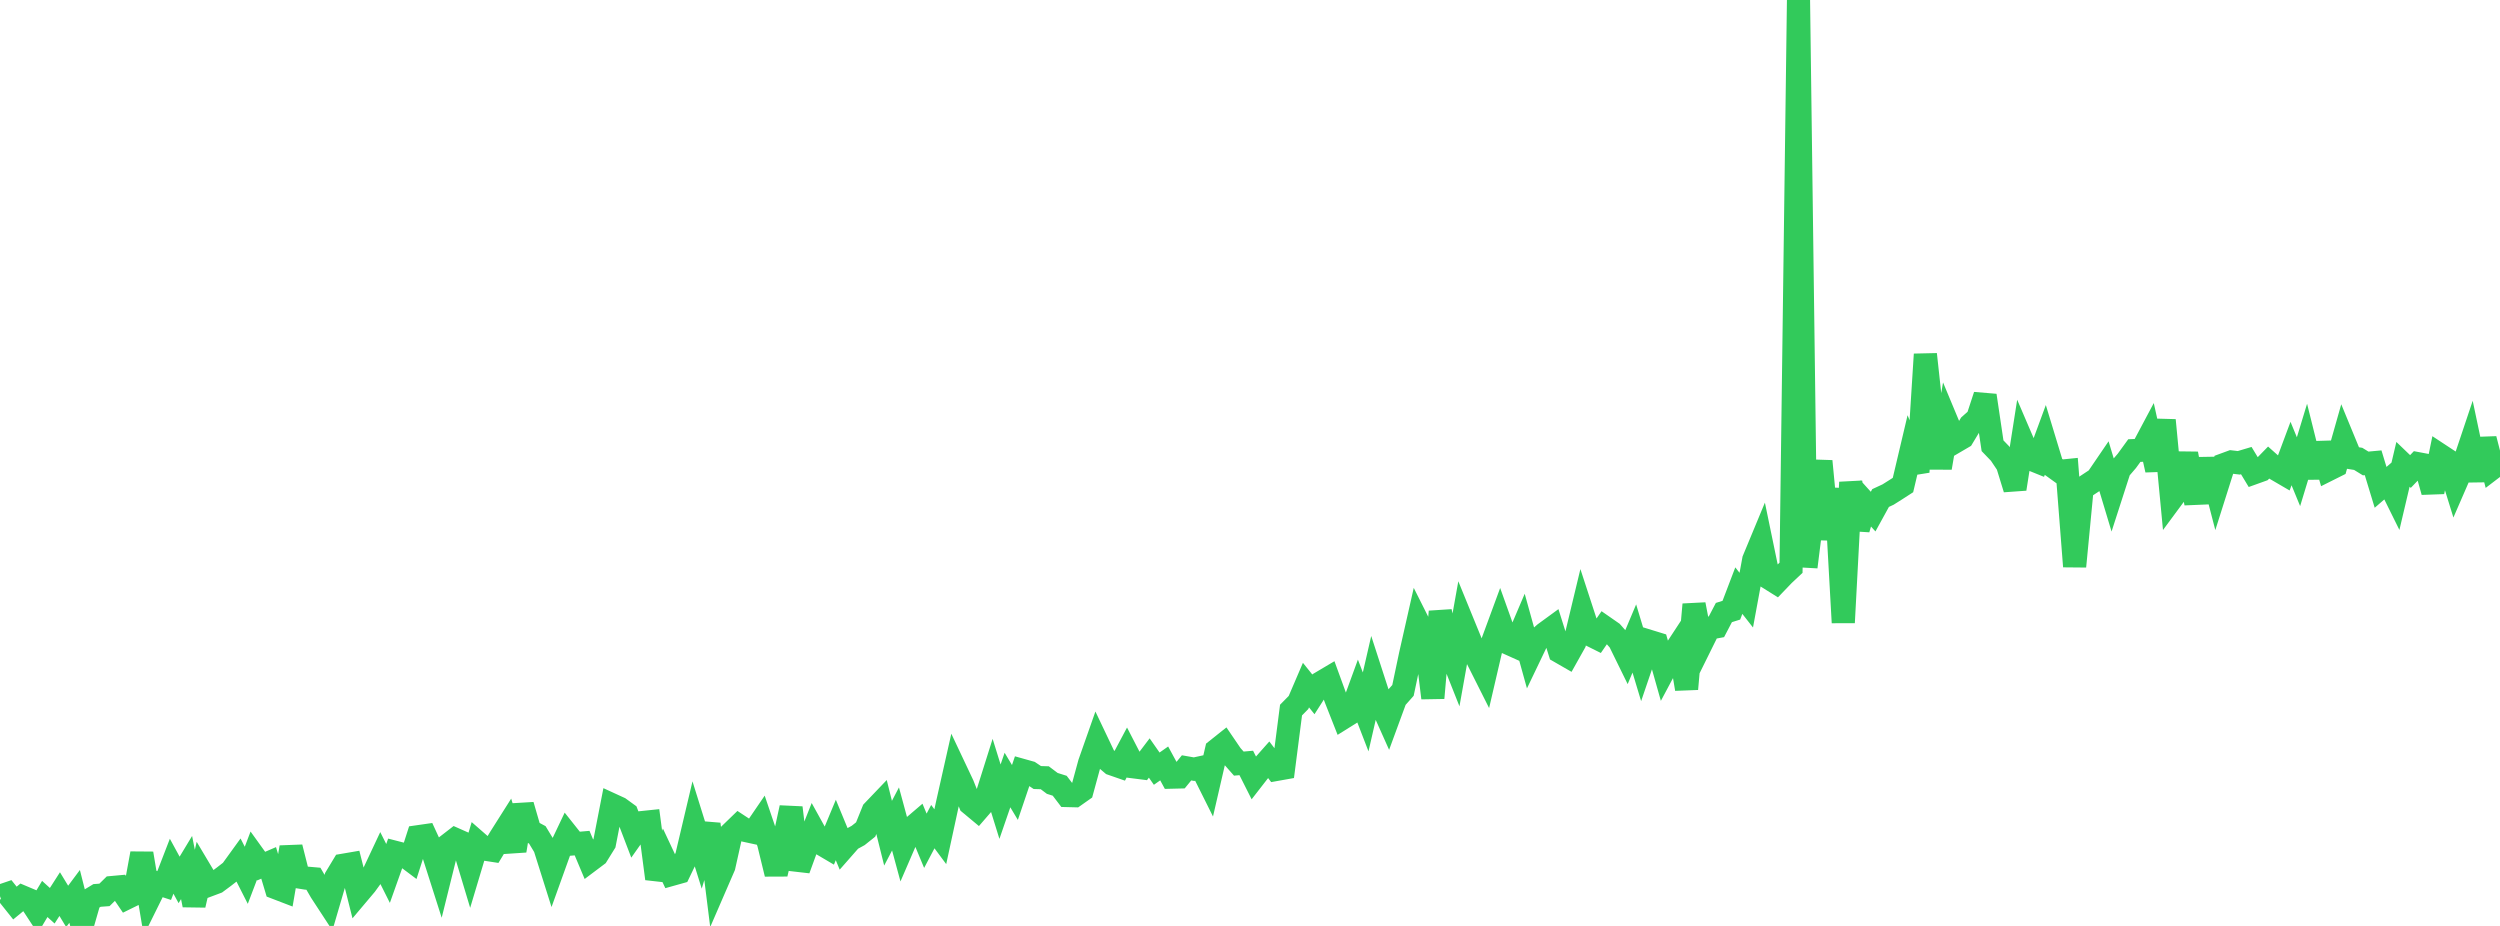 <?xml version="1.0" standalone="no"?>
<!DOCTYPE svg PUBLIC "-//W3C//DTD SVG 1.1//EN" "http://www.w3.org/Graphics/SVG/1.1/DTD/svg11.dtd">

<svg width="135" height="50" viewBox="0 0 135 50" preserveAspectRatio="none" 
  xmlns="http://www.w3.org/2000/svg"
  xmlns:xlink="http://www.w3.org/1999/xlink">


<polyline points="0.0, 48.397 0.403, 48.26 0.806, 48.765 1.209, 48.434 1.612, 48.604 2.015, 49.219 2.418, 48.544 2.821, 48.91 3.224, 48.282 3.627, 48.945 4.03, 48.405 4.433, 50.0 4.836, 48.598 5.239, 48.354 5.642, 48.324 6.045, 47.928 6.448, 47.891 6.851, 48.484 7.254, 48.286 7.657, 46.088 8.06, 48.502 8.463, 47.687 8.866, 47.819 9.269, 46.776 9.672, 47.515 10.075, 46.847 10.478, 48.873 10.881, 47.116 11.284, 47.793 11.687, 47.642 12.09, 47.343 12.493, 47.03 12.896, 46.473 13.299, 47.266 13.701, 46.21 14.104, 46.77 14.507, 46.596 14.91, 47.942 15.313, 48.097 15.716, 45.756 16.119, 47.352 16.522, 47.417 16.925, 47.452 17.328, 48.149 17.731, 48.766 18.134, 47.39 18.537, 46.723 18.94, 46.654 19.343, 48.254 19.746, 47.776 20.149, 47.221 20.552, 46.363 20.955, 47.166 21.358, 46.032 21.761, 46.136 22.164, 46.439 22.567, 45.185 22.97, 45.127 23.373, 46.001 23.776, 47.265 24.179, 45.64 24.582, 45.328 24.985, 45.507 25.388, 46.848 25.791, 45.503 26.194, 45.855 26.597, 45.917 27.0, 45.249 27.403, 44.612 27.806, 45.936 28.209, 43.48 28.612, 44.867 29.015, 45.082 29.418, 45.749 29.821, 47.026 30.224, 45.905 30.627, 45.056 31.03, 45.563 31.433, 45.528 31.836, 46.484 32.239, 46.181 32.642, 45.532 33.045, 43.46 33.448, 43.645 33.851, 43.938 34.254, 44.993 34.657, 44.421 35.06, 44.379 35.463, 47.448 35.866, 46.357 36.269, 47.216 36.672, 47.103 37.075, 46.265 37.478, 44.558 37.881, 45.85 38.284, 44.503 38.687, 47.714 39.09, 46.784 39.493, 44.978 39.896, 44.588 40.299, 44.853 40.701, 44.94 41.104, 44.35 41.507, 45.538 41.91, 47.191 42.313, 45.473 42.716, 43.617 43.119, 46.945 43.522, 45.84 43.925, 44.823 44.328, 45.551 44.731, 45.788 45.134, 44.819 45.537, 45.794 45.94, 45.335 46.343, 45.114 46.746, 44.792 47.149, 43.796 47.552, 43.374 47.955, 44.993 48.358, 44.223 48.761, 45.709 49.164, 44.777 49.567, 44.433 49.97, 45.402 50.373, 44.638 50.776, 45.182 51.179, 43.322 51.582, 41.53 51.985, 42.383 52.388, 43.399 52.791, 43.734 53.194, 43.268 53.597, 41.991 54.0, 43.291 54.403, 42.121 54.806, 42.794 55.209, 41.603 55.612, 41.716 56.015, 41.987 56.418, 41.999 56.821, 42.303 57.224, 42.43 57.627, 42.959 58.03, 42.969 58.433, 42.685 58.836, 41.207 59.239, 40.06 59.642, 40.907 60.045, 41.249 60.448, 41.389 60.851, 40.632 61.254, 41.413 61.657, 41.464 62.06, 40.932 62.463, 41.508 62.866, 41.225 63.269, 41.966 63.672, 41.956 64.075, 41.464 64.478, 41.535 64.881, 41.447 65.284, 42.255 65.687, 40.509 66.09, 40.188 66.493, 40.779 66.896, 41.235 67.299, 41.199 67.701, 41.997 68.104, 41.478 68.507, 41.023 68.91, 41.551 69.313, 41.479 69.716, 38.344 70.119, 37.935 70.522, 36.995 70.925, 37.497 71.328, 36.866 71.731, 36.627 72.134, 37.732 72.537, 38.754 72.94, 38.502 73.343, 37.398 73.746, 38.443 74.149, 36.688 74.552, 37.932 74.955, 38.833 75.358, 37.735 75.761, 37.282 76.164, 35.368 76.567, 33.586 76.97, 34.389 77.373, 37.69 77.776, 33.028 78.179, 34.854 78.582, 35.87 78.985, 33.618 79.388, 34.604 79.791, 35.609 80.194, 36.411 80.597, 34.679 81.0, 33.584 81.403, 34.713 81.806, 34.894 82.209, 33.949 82.612, 35.4 83.015, 34.559 83.418, 34.205 83.821, 33.911 84.224, 35.191 84.627, 35.423 85.03, 34.704 85.433, 33.025 85.836, 34.259 86.239, 34.46 86.642, 33.876 87.045, 34.156 87.448, 34.613 87.851, 35.435 88.254, 34.479 88.657, 35.816 89.06, 34.632 89.463, 34.756 89.866, 36.182 90.269, 35.426 90.672, 34.811 91.075, 37.203 91.478, 32.642 91.881, 34.737 92.284, 33.922 92.687, 33.847 93.09, 33.077 93.493, 32.951 93.896, 31.894 94.299, 32.408 94.701, 30.228 95.104, 29.257 95.507, 31.206 95.91, 31.458 96.313, 31.038 96.716, 30.66 97.119, 0.0 97.522, 30.615 97.925, 27.404 98.328, 24.905 98.731, 29.115 99.134, 26.397 99.537, 33.62 99.94, 26.046 100.343, 28.571 100.746, 27.181 101.149, 27.627 101.552, 26.893 101.955, 26.706 102.358, 26.452 102.761, 26.192 103.164, 24.485 103.567, 25.488 103.97, 19.133 104.373, 22.834 104.776, 25.26 105.179, 22.886 105.582, 23.853 105.985, 23.617 106.388, 22.948 106.791, 22.589 107.194, 21.357 107.597, 24.07 108.0, 24.489 108.403, 25.09 108.806, 26.401 109.209, 23.827 109.612, 24.766 110.015, 24.929 110.418, 23.835 110.821, 25.162 111.224, 25.453 111.627, 25.412 112.03, 30.588 112.433, 26.387 112.836, 26.121 113.239, 25.855 113.642, 25.264 114.045, 26.604 114.448, 25.356 114.851, 24.886 115.254, 24.331 115.657, 24.314 116.06, 23.556 116.463, 25.379 116.866, 22.692 117.269, 26.937 117.672, 26.392 118.075, 24.501 118.478, 26.645 118.881, 26.628 119.284, 24.813 119.687, 26.366 120.09, 25.093 120.493, 24.945 120.896, 24.992 121.299, 24.872 121.701, 25.537 122.104, 25.392 122.507, 24.978 122.91, 25.337 123.313, 25.572 123.716, 24.491 124.119, 25.472 124.522, 24.147 124.925, 25.764 125.328, 23.958 125.731, 25.359 126.134, 25.157 126.537, 23.736 126.94, 24.714 127.343, 24.779 127.746, 25.027 128.149, 24.99 128.552, 26.317 128.955, 25.968 129.358, 26.783 129.761, 25.074 130.164, 25.461 130.567, 25.04 130.97, 25.116 131.373, 26.557 131.776, 24.584 132.179, 24.849 132.582, 26.151 132.985, 25.223 133.388, 24.02 133.791, 25.931 134.194, 23.707 134.597, 25.277 135.0, 24.969" fill="none" stroke="#32ca5b" stroke-width="1.25"/>

</svg>